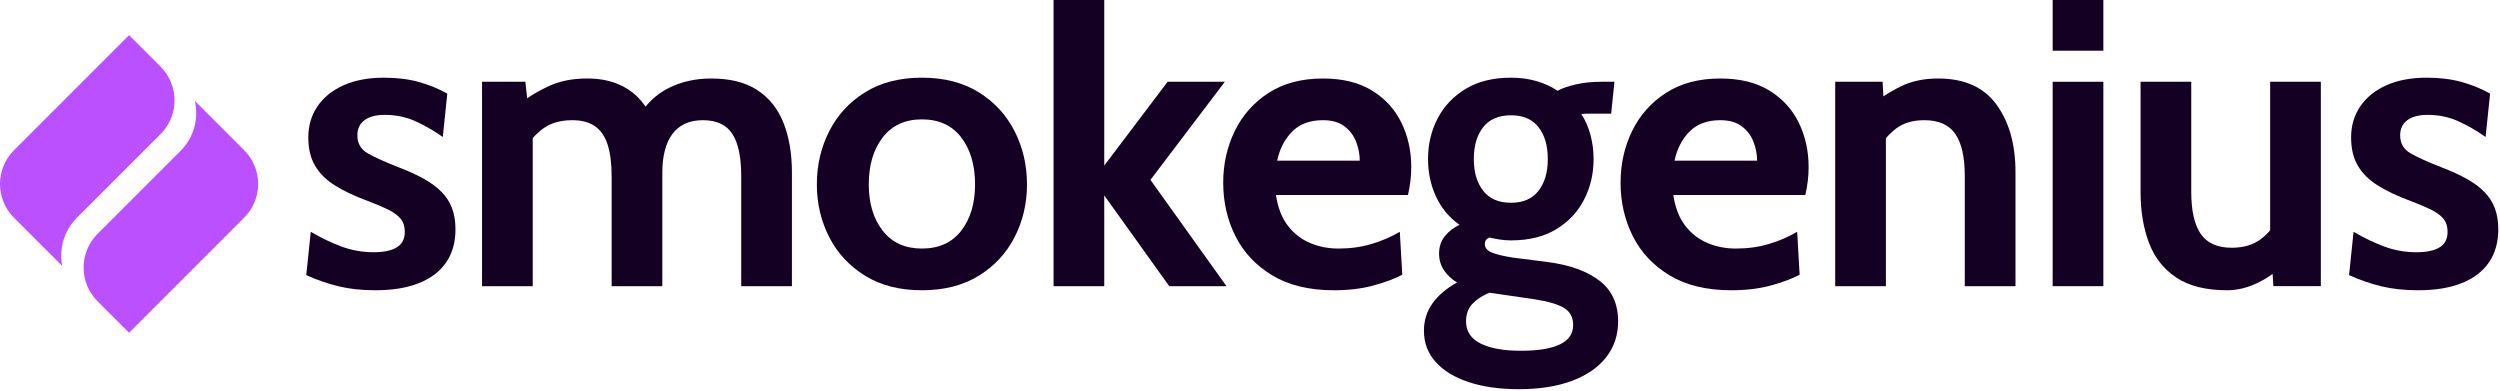 <svg width="460" height="72" viewBox="0 0 460 72" fill="none" xmlns="http://www.w3.org/2000/svg">
<g clip-path="url(#clip0_2357_430)">
<path d="M81.287 35.355C80.434 34.477 79.363 33.676 78.071 32.948C76.78 32.22 75.256 31.518 73.502 30.841C70.794 29.788 68.825 28.899 67.597 28.171C66.368 27.443 65.754 26.353 65.754 24.899C65.754 23.695 66.192 22.768 67.07 22.115C67.947 21.464 69.189 21.138 70.794 21.138C72.825 21.138 74.692 21.52 76.398 22.286C78.102 23.049 79.795 24.021 81.475 25.199L82.303 17.226C80.698 16.323 78.949 15.609 77.056 15.083C75.162 14.556 73.025 14.293 70.643 14.293C67.785 14.293 65.315 14.757 63.234 15.684C61.153 16.612 59.549 17.903 58.42 19.558C57.292 21.213 56.728 23.119 56.728 25.275C56.728 27.357 57.147 29.105 57.988 30.522C58.827 31.939 60.056 33.149 61.673 34.151C63.291 35.154 65.252 36.083 67.559 36.935C69.088 37.511 70.367 38.049 71.396 38.552C72.423 39.053 73.194 39.618 73.709 40.244C74.222 40.871 74.479 41.672 74.479 42.651C74.479 43.955 73.991 44.907 73.013 45.509C72.035 46.111 70.618 46.412 68.763 46.412C66.706 46.412 64.745 46.068 62.877 45.378C61.008 44.689 59.11 43.779 57.179 42.651L56.352 50.624C58.357 51.528 60.357 52.216 62.351 52.693C64.343 53.169 66.581 53.408 69.064 53.408C72.223 53.408 74.9 52.969 77.094 52.091C79.287 51.214 80.955 49.942 82.096 48.274C83.236 46.607 83.807 44.582 83.807 42.2C83.807 40.745 83.6 39.46 83.187 38.344C82.773 37.229 82.139 36.233 81.287 35.355Z" fill="#140023"/>
<path d="M139.357 16.587C137.175 15.157 134.354 14.443 130.894 14.443C127.961 14.443 125.334 15.032 123.015 16.21C121.304 17.079 119.902 18.219 118.798 19.62C118.356 18.979 117.863 18.386 117.317 17.846C116.214 16.756 114.891 15.916 113.349 15.326C111.807 14.737 110.033 14.443 108.027 14.443C105.369 14.443 103.044 14.9 101.05 15.816C99.538 16.511 98.189 17.267 97.002 18.083L96.668 15.045H88.695V52.655H98.023V25.405C98.628 24.729 99.273 24.139 99.96 23.638C101.351 22.623 103.138 22.115 105.319 22.115C107.024 22.115 108.409 22.486 109.475 23.225C110.541 23.964 111.318 25.099 111.807 26.628C112.296 28.158 112.541 30.088 112.541 32.42V52.655H121.868V31.743C121.868 30.264 122.018 28.929 122.319 27.737C122.62 26.548 123.077 25.531 123.692 24.692C124.306 23.852 125.083 23.212 126.024 22.773C126.964 22.336 128.061 22.115 129.315 22.115C131.847 22.115 133.659 22.955 134.749 24.634C135.84 26.315 136.385 28.91 136.385 32.42V52.655H145.713V31.743C145.713 28.259 145.199 25.218 144.171 22.623C143.142 20.028 141.538 18.015 139.357 16.587Z" fill="#140023"/>
<path d="M176.873 42.443C175.181 44.638 172.767 45.734 169.633 45.734C166.523 45.734 164.116 44.638 162.411 42.443C160.706 40.25 159.854 37.411 159.854 33.925C159.854 30.39 160.706 27.512 162.411 25.293C164.116 23.075 166.523 21.964 169.633 21.964C172.767 21.964 175.181 23.075 176.873 25.293C178.565 27.512 179.412 30.39 179.412 33.925C179.412 37.411 178.565 40.25 176.873 42.443ZM180.089 16.981C177.205 15.189 173.719 14.293 169.633 14.293C165.546 14.293 162.06 15.189 159.177 16.981C156.293 18.775 154.093 21.163 152.576 24.146C151.059 27.13 150.301 30.39 150.301 33.925C150.301 37.435 151.059 40.67 152.576 43.629C154.093 46.587 156.293 48.957 159.177 50.737C162.06 52.518 165.546 53.407 169.633 53.407C173.719 53.407 177.205 52.518 180.089 50.737C182.972 48.957 185.172 46.587 186.689 43.629C188.206 40.67 188.965 37.435 188.965 33.925C188.965 30.39 188.206 27.13 186.689 24.146C185.172 21.163 182.972 18.775 180.089 16.981Z" fill="#140023"/>
<path d="M225.372 15.045H214.841L203.182 30.465V-9.15527e-05H193.855V52.655H203.182V35.955L215.142 52.655H225.673L211.682 33.098L225.372 15.045Z" fill="#140023"/>
<path d="M235 29.563C235.451 27.406 236.366 25.627 237.745 24.222C239.124 22.818 241.018 22.115 243.424 22.115C245.104 22.115 246.439 22.505 247.43 23.282C248.42 24.059 249.129 25.017 249.555 26.158C249.981 27.3 250.194 28.434 250.194 29.563H235ZM252.451 16.662C250.044 15.182 247.035 14.443 243.424 14.443C239.488 14.443 236.153 15.327 233.42 17.094C230.687 18.862 228.612 21.201 227.195 24.109C225.779 27.017 225.07 30.19 225.07 33.625C225.07 37.184 225.823 40.464 227.327 43.46C228.831 46.456 231.094 48.863 234.116 50.681C237.137 52.499 240.917 53.408 245.455 53.408C248.138 53.408 250.545 53.119 252.677 52.543C254.808 51.966 256.588 51.301 258.017 50.548L257.566 42.651C255.986 43.578 254.256 44.325 252.376 44.888C250.495 45.453 248.464 45.734 246.283 45.734C244.427 45.734 242.691 45.396 241.074 44.719C239.457 44.042 238.089 42.983 236.975 41.541C235.858 40.1 235.125 38.212 234.774 35.88H259.071C259.271 34.978 259.421 34.107 259.522 33.267C259.622 32.428 259.673 31.593 259.673 30.766C259.673 27.783 259.071 25.055 257.867 22.586C256.663 20.116 254.858 18.141 252.451 16.662Z" fill="#140023"/>
<path d="M287.015 63.374C285.385 64.151 282.991 64.541 279.831 64.541C276.672 64.541 274.202 64.095 272.422 63.205C270.642 62.314 269.752 60.954 269.752 59.124C269.752 57.77 270.166 56.672 270.993 55.834C271.821 54.993 272.848 54.335 274.077 53.858L282.314 55.062C284.796 55.438 286.607 55.965 287.749 56.642C288.889 57.319 289.46 58.372 289.46 59.802C289.46 61.406 288.645 62.597 287.015 63.374ZM272.911 23.394C274.064 21.94 275.769 21.213 278.026 21.213C280.258 21.213 281.944 21.94 283.084 23.394C284.225 24.848 284.796 26.805 284.796 29.261C284.796 31.694 284.225 33.644 283.084 35.109C281.944 36.577 280.258 37.31 278.026 37.31C275.769 37.31 274.064 36.577 272.911 35.109C271.758 33.644 271.181 31.694 271.181 29.261C271.181 26.805 271.758 24.848 272.911 23.394ZM294.293 51.64C291.998 49.886 288.833 48.744 284.796 48.218L278.327 47.391C276.571 47.115 275.28 46.801 274.453 46.449C273.626 46.098 273.212 45.584 273.212 44.907C273.212 44.331 273.488 43.929 274.039 43.704C274.691 43.854 275.343 43.98 275.995 44.079C276.647 44.181 277.324 44.231 278.026 44.231C281.311 44.231 284.082 43.548 286.338 42.181C288.595 40.815 290.306 38.997 291.472 36.727C292.638 34.458 293.221 31.969 293.221 29.261C293.221 27.757 293.033 26.29 292.657 24.861C292.281 23.432 291.717 22.141 290.964 20.987C291.39 20.937 291.792 20.912 292.168 20.912H293.07H294.781H296.455L297.057 15.045H295.872H294.65C292.895 15.045 291.303 15.214 289.873 15.552C288.445 15.891 287.354 16.274 286.601 16.7C285.473 15.948 284.188 15.359 282.747 14.931C281.304 14.505 279.731 14.293 278.026 14.293C274.741 14.293 271.964 14.976 269.695 16.342C267.426 17.709 265.703 19.527 264.524 21.796C263.345 24.066 262.756 26.554 262.756 29.261C262.756 31.744 263.246 34.045 264.223 36.164C265.201 38.282 266.643 40.018 268.549 41.372C267.42 41.899 266.511 42.608 265.822 43.498C265.131 44.387 264.787 45.434 264.787 46.638C264.787 47.791 265.088 48.819 265.69 49.721C266.292 50.624 267.094 51.376 268.097 51.978C266.116 53.081 264.605 54.366 263.565 55.834C262.524 57.301 262.004 58.974 262.004 60.854C262.004 63.085 262.724 65.004 264.167 66.609C265.608 68.213 267.639 69.449 270.26 70.314C272.879 71.179 275.945 71.61 279.455 71.61C283.292 71.61 286.576 71.091 289.309 70.05C292.042 69.01 294.13 67.554 295.571 65.687C297.013 63.819 297.734 61.631 297.734 59.124C297.734 55.89 296.587 53.395 294.293 51.64Z" fill="#140023"/>
<path d="M308.114 29.563C308.565 27.406 309.48 25.627 310.859 24.222C312.238 22.818 314.132 22.115 316.538 22.115C318.218 22.115 319.553 22.505 320.544 23.282C321.534 24.059 322.243 25.017 322.669 26.158C323.095 27.3 323.308 28.434 323.308 29.563H308.114ZM325.565 16.662C323.158 15.182 320.149 14.443 316.538 14.443C312.602 14.443 309.267 15.327 306.534 17.094C303.801 18.862 301.726 21.201 300.309 24.109C298.893 27.017 298.184 30.19 298.184 33.625C298.184 37.184 298.937 40.464 300.441 43.46C301.945 46.456 304.208 48.863 307.23 50.681C310.251 52.499 314.031 53.408 318.569 53.408C321.252 53.408 323.659 53.119 325.791 52.543C327.922 51.966 329.702 51.301 331.131 50.548L330.68 42.651C329.1 43.578 327.37 44.325 325.49 44.888C323.609 45.453 321.578 45.734 319.397 45.734C317.541 45.734 315.805 45.396 314.188 44.719C312.571 44.042 311.203 42.983 310.089 41.541C308.972 40.1 308.239 38.212 307.888 35.88H332.185C332.385 34.978 332.535 34.107 332.636 33.267C332.736 32.428 332.787 31.593 332.787 30.766C332.787 27.783 332.185 25.055 330.981 22.586C329.777 20.116 327.972 18.141 325.565 16.662Z" fill="#140023"/>
<path d="M356.632 14.443C353.999 14.443 351.691 14.931 349.711 15.91C348.559 16.479 347.511 17.09 346.546 17.735L346.401 15.045H337.676V52.655H347.004V25.426C347.581 24.764 348.194 24.178 348.846 23.676C350.2 22.636 351.943 22.115 354.074 22.115C356.707 22.115 358.606 22.955 359.772 24.635C360.938 26.315 361.521 28.91 361.521 32.421V52.655H370.849V31.668C370.849 26.578 369.683 22.435 367.351 19.238C365.019 16.041 361.446 14.443 356.632 14.443Z" fill="#140023"/>
<path d="M377.691 9.328H387.018V3.05176e-05H377.691V9.328ZM377.691 52.655H387.018V15.045H377.691V52.655Z" fill="#140023"/>
<path d="M417.708 42.37C417.151 43.029 416.546 43.602 415.883 44.08C414.492 45.083 412.743 45.584 410.637 45.584C408.004 45.584 406.105 44.737 404.939 43.045C403.773 41.352 403.19 38.764 403.19 35.279V15.044H393.863V35.279C393.863 38.815 394.376 41.943 395.405 44.663C396.432 47.383 398.112 49.522 400.444 51.075C402.776 52.63 405.898 53.407 409.809 53.407C411.74 53.407 413.677 52.917 415.62 51.941C416.596 51.45 417.44 50.935 418.154 50.401L418.309 52.654H427.035V15.044H417.708V42.37Z" fill="#140023"/>
<path d="M459.062 38.344C458.648 37.229 458.014 36.233 457.162 35.355C456.31 34.477 455.238 33.676 453.947 32.948C452.655 32.22 451.132 31.518 449.377 30.841C446.669 29.788 444.701 28.899 443.472 28.171C442.244 27.443 441.63 26.353 441.63 24.899C441.63 23.695 442.068 22.768 442.946 22.115C443.823 21.464 445.064 21.137 446.669 21.137C448.7 21.137 450.568 21.52 452.273 22.285C453.978 23.049 455.671 24.021 457.351 25.199L458.178 17.226C456.573 16.323 454.825 15.608 452.932 15.083C451.038 14.556 448.901 14.293 446.519 14.293C443.66 14.293 441.191 14.757 439.11 15.684C437.028 16.612 435.424 17.903 434.296 19.558C433.167 21.213 432.603 23.119 432.603 25.275C432.603 27.357 433.023 29.105 433.863 30.522C434.703 31.938 435.932 33.149 437.549 34.151C439.166 35.154 441.128 36.083 443.434 36.935C444.964 37.511 446.242 38.049 447.271 38.552C448.299 39.053 449.07 39.618 449.584 40.244C450.098 40.871 450.355 41.672 450.355 42.651C450.355 43.955 449.866 44.907 448.888 45.509C447.91 46.111 446.494 46.412 444.638 46.412C442.582 46.412 440.62 46.068 438.752 45.378C436.884 44.689 434.985 43.779 433.054 42.651L432.227 50.624C434.233 51.528 436.233 52.216 438.226 52.693C440.219 53.169 442.457 53.408 444.939 53.408C448.099 53.408 450.775 52.969 452.969 52.091C455.163 51.214 456.83 49.942 457.971 48.274C459.112 46.606 459.682 44.582 459.682 42.199C459.682 40.745 459.476 39.46 459.062 38.344Z" fill="#140023"/>
<path d="M29.55 24.667C32.974 21.243 32.974 15.692 29.55 12.269L23.75 6.469L2.568 27.651C-0.856 31.075 -0.856 36.626 2.568 40.049L8.368 45.849L11.454 48.935L11.431 48.814C10.844 45.627 11.862 42.355 14.154 40.063L29.55 24.667Z" fill="#BA50FF"/>
<path d="M44.933 27.651L39.133 21.851L35.855 18.574C36.622 21.885 35.627 25.357 33.223 27.761L17.951 43.033C14.527 46.457 14.527 52.008 17.951 55.432L23.751 61.232L44.933 40.049C48.357 36.626 48.357 31.075 44.933 27.651Z" fill="#BA50FF"/>
</g>
<defs>
<clipPath id="clip0_2357_430">
<rect width="460" height="72" fill="white"/>
</clipPath>
</defs>
</svg>
